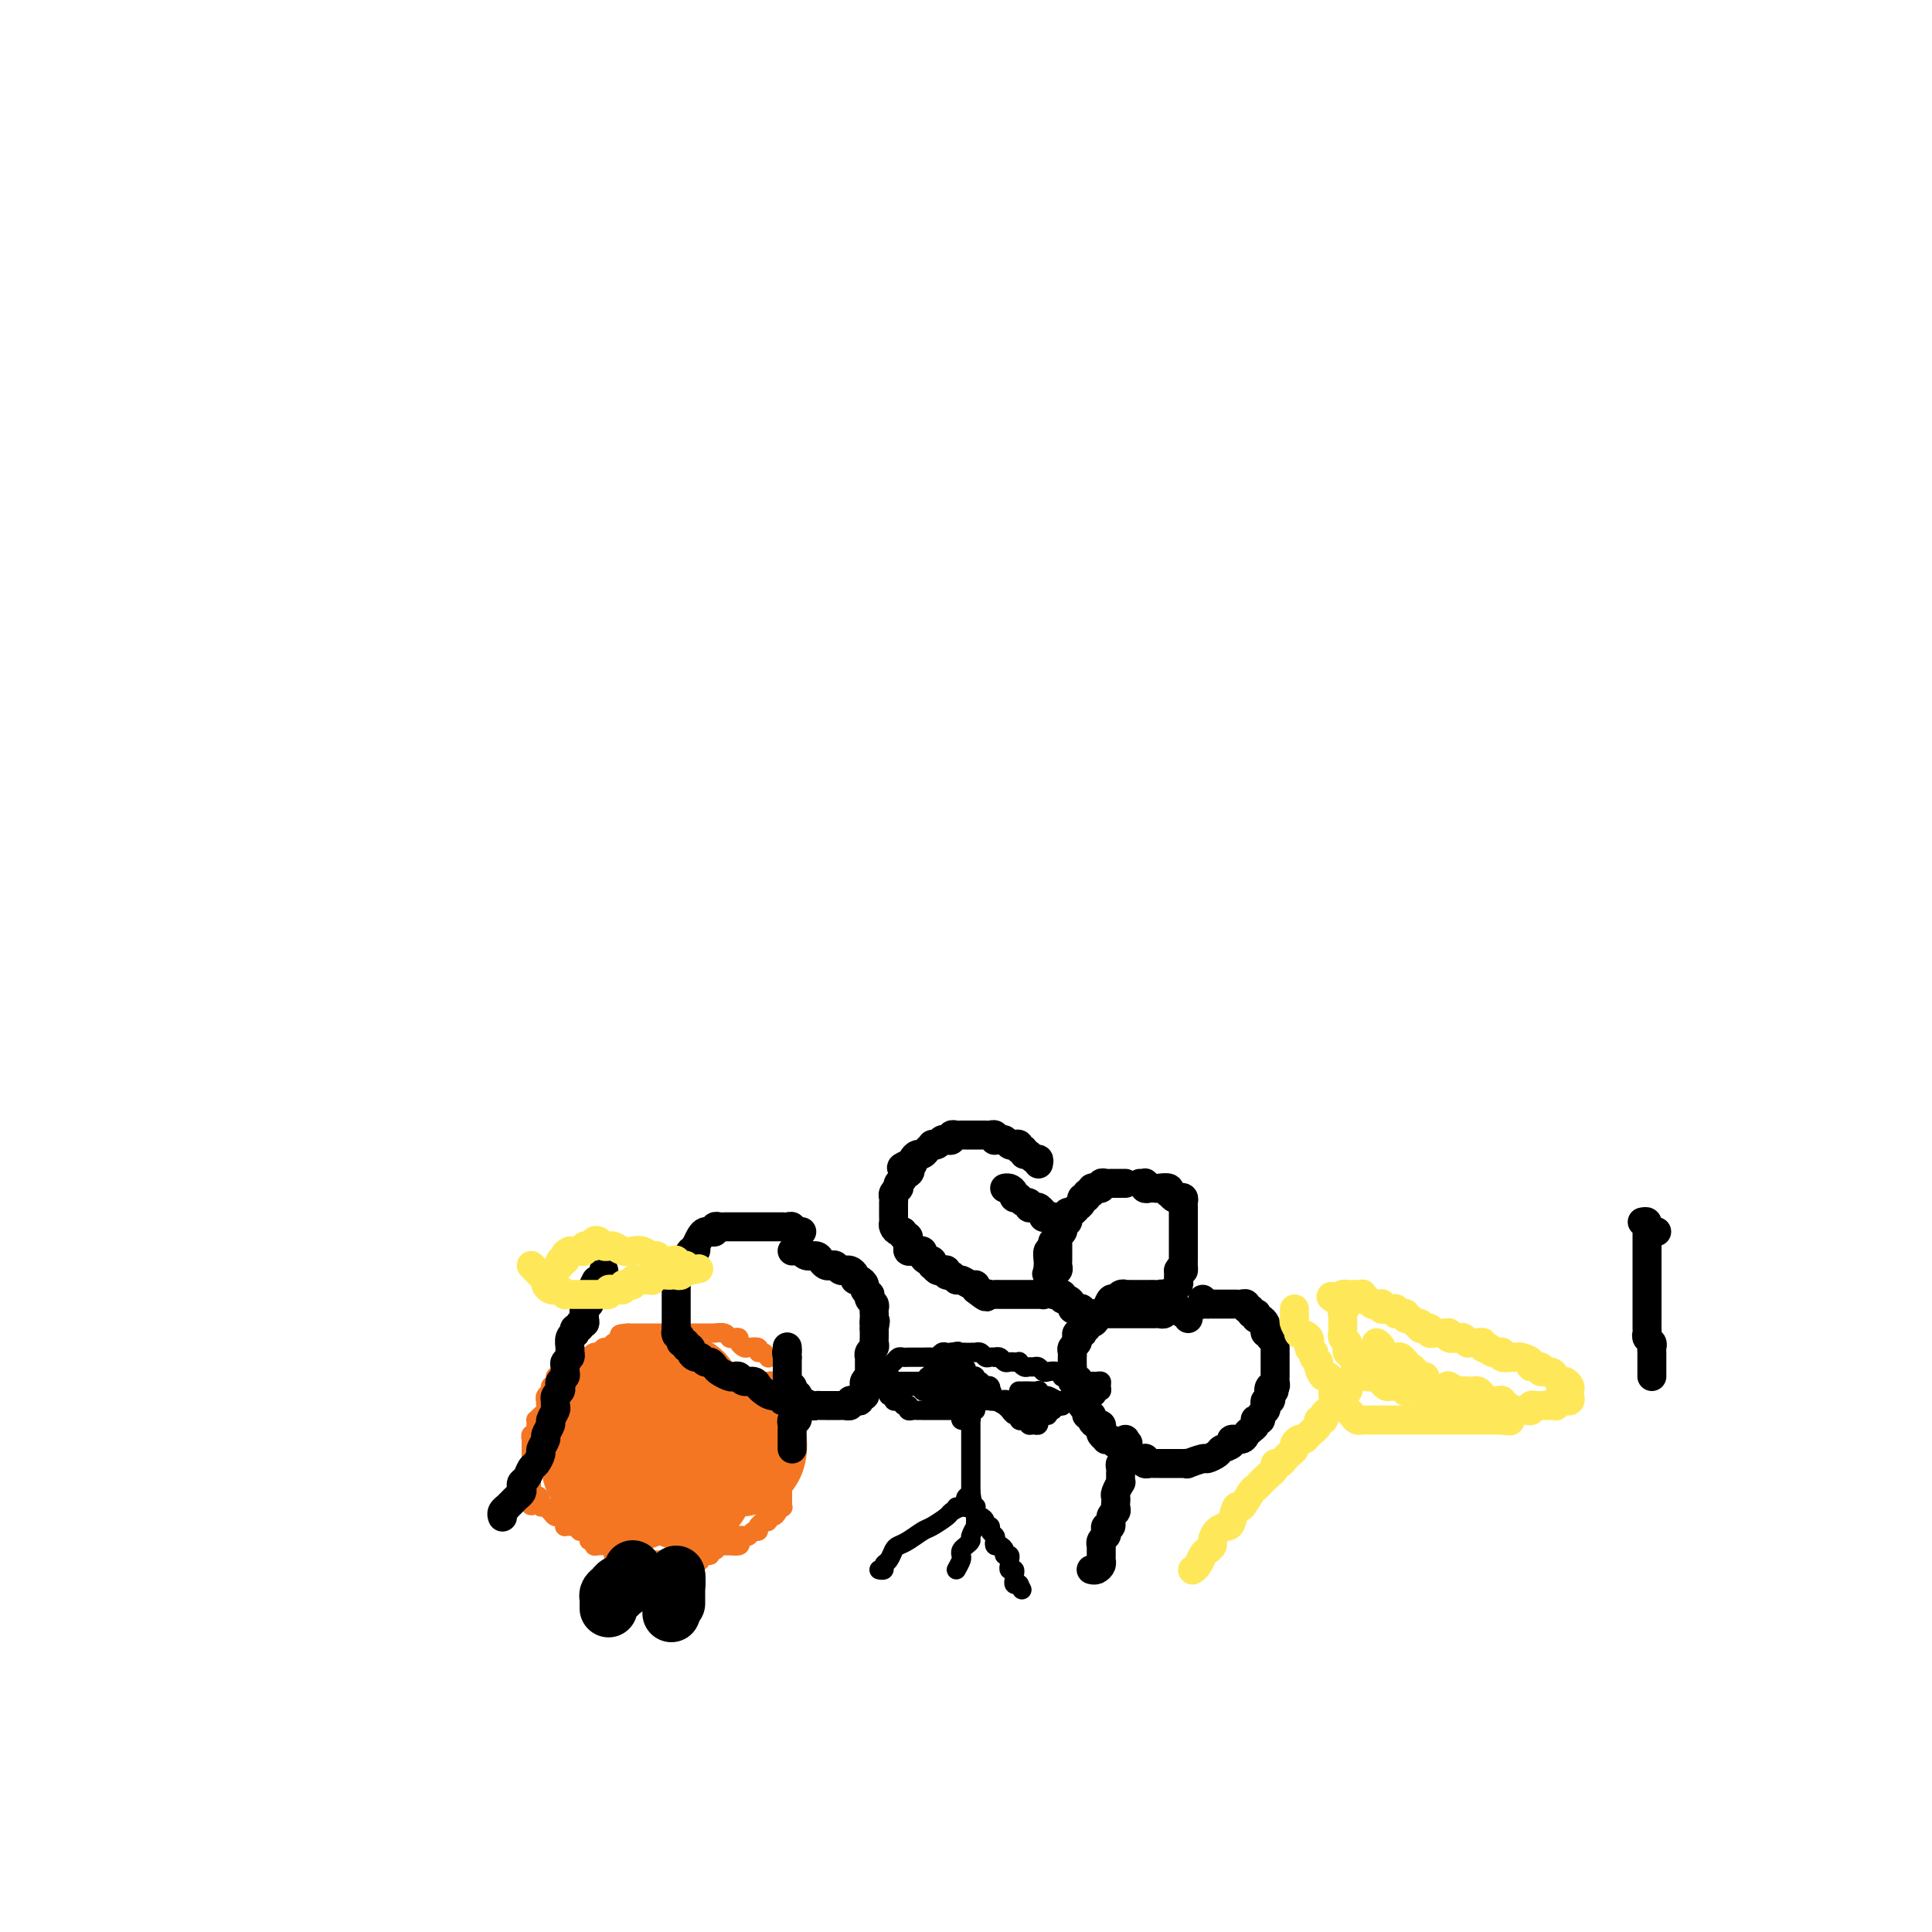 <svg viewBox='0 0 400 400' version='1.1' xmlns='http://www.w3.org/2000/svg' xmlns:xlink='http://www.w3.org/1999/xlink'><g fill='none' stroke='#000000' stroke-width='4' stroke-linecap='round' stroke-linejoin='round'><path d='M202,292c-0.334,-0.000 -0.668,-0.000 -1,0c-0.332,0.000 -0.663,0.000 -1,0c-0.337,-0.000 -0.682,-0.000 -1,0c-0.318,0.000 -0.610,0.000 -1,0c-0.390,-0.000 -0.878,-0.000 -1,0c-0.122,0.000 0.121,0.000 0,0c-0.121,-0.000 -0.606,-0.000 -1,0c-0.394,0.000 -0.697,0.000 -1,0c-0.303,-0.000 -0.606,-0.000 -1,0c-0.394,0.000 -0.879,0.000 -1,0c-0.121,-0.000 0.123,-0.000 0,0c-0.123,0.000 -0.611,0.001 -1,0c-0.389,-0.001 -0.679,-0.004 -1,0c-0.321,0.004 -0.674,0.015 -1,0c-0.326,-0.015 -0.627,-0.056 -1,0c-0.373,0.056 -0.818,0.208 -1,0c-0.182,-0.208 -0.100,-0.777 0,-1c0.100,-0.223 0.219,-0.098 0,0c-0.219,0.098 -0.777,0.171 -1,0c-0.223,-0.171 -0.112,-0.585 0,-1'/><path d='M187,290c-2.564,-0.305 -1.476,-0.066 -1,0c0.476,0.066 0.338,-0.039 0,0c-0.338,0.039 -0.875,0.222 -1,0c-0.125,-0.222 0.164,-0.848 0,-1c-0.164,-0.152 -0.780,0.171 -1,0c-0.220,-0.171 -0.044,-0.834 0,-1c0.044,-0.166 -0.045,0.167 0,0c0.045,-0.167 0.222,-0.833 0,-1c-0.222,-0.167 -0.845,0.167 -1,0c-0.155,-0.167 0.157,-0.833 0,-1c-0.157,-0.167 -0.784,0.166 -1,0c-0.216,-0.166 -0.020,-0.832 0,-1c0.020,-0.168 -0.135,0.163 0,0c0.135,-0.163 0.561,-0.818 1,-1c0.439,-0.182 0.891,0.109 1,0c0.109,-0.109 -0.124,-0.618 0,-1c0.124,-0.382 0.607,-0.638 1,-1c0.393,-0.362 0.697,-0.829 1,-1c0.303,-0.171 0.606,-0.046 1,0c0.394,0.046 0.878,0.012 1,0c0.122,-0.012 -0.118,-0.004 0,0c0.118,0.004 0.595,0.002 1,0c0.405,-0.002 0.739,-0.004 1,0c0.261,0.004 0.451,0.015 1,0c0.549,-0.015 1.457,-0.057 2,0c0.543,0.057 0.720,0.211 1,0c0.280,-0.211 0.663,-0.789 1,-1c0.337,-0.211 0.629,-0.057 1,0c0.371,0.057 0.820,0.016 1,0c0.180,-0.016 0.090,-0.008 0,0'/><path d='M197,280c2.190,-0.464 1.165,-0.124 1,0c-0.165,0.124 0.529,0.034 1,0c0.471,-0.034 0.718,-0.010 1,0c0.282,0.010 0.601,0.006 1,0c0.399,-0.006 0.880,-0.016 1,0c0.120,0.016 -0.122,0.057 0,0c0.122,-0.057 0.606,-0.211 1,0c0.394,0.211 0.697,0.788 1,1c0.303,0.212 0.606,0.061 1,0c0.394,-0.061 0.879,-0.030 1,0c0.121,0.030 -0.123,0.061 0,0c0.123,-0.061 0.611,-0.212 1,0c0.389,0.212 0.678,0.788 1,1c0.322,0.212 0.678,0.061 1,0c0.322,-0.061 0.611,-0.030 1,0c0.389,0.030 0.878,0.061 1,0c0.122,-0.061 -0.122,-0.213 0,0c0.122,0.213 0.610,0.793 1,1c0.390,0.207 0.681,0.042 1,0c0.319,-0.042 0.666,0.040 1,0c0.334,-0.040 0.654,-0.203 1,0c0.346,0.203 0.718,0.772 1,1c0.282,0.228 0.475,0.114 1,0c0.525,-0.114 1.383,-0.227 2,0c0.617,0.227 0.992,0.793 1,1c0.008,0.207 -0.353,0.054 0,0c0.353,-0.054 1.418,-0.011 2,0c0.582,0.011 0.681,-0.011 1,0c0.319,0.011 0.859,0.056 1,0c0.141,-0.056 -0.116,-0.212 0,0c0.116,0.212 0.605,0.791 1,1c0.395,0.209 0.695,0.046 1,0c0.305,-0.046 0.614,0.025 1,0c0.386,-0.025 0.850,-0.146 1,0c0.150,0.146 -0.014,0.560 0,1c0.014,0.440 0.206,0.906 0,1c-0.206,0.094 -0.811,-0.185 -1,0c-0.189,0.185 0.038,0.834 0,1c-0.038,0.166 -0.343,-0.152 -1,0c-0.657,0.152 -1.668,0.773 -2,1c-0.332,0.227 0.016,0.061 0,0c-0.016,-0.061 -0.396,-0.016 -1,0c-0.604,0.016 -1.432,0.004 -2,0c-0.568,-0.004 -0.877,-0.001 -1,0c-0.123,0.001 -0.062,0.001 0,0'/><path d='M220,290c-1.417,0.619 -0.958,0.166 -1,0c-0.042,-0.166 -0.585,-0.044 -1,0c-0.415,0.044 -0.703,0.012 -1,0c-0.297,-0.012 -0.605,-0.003 -1,0c-0.395,0.003 -0.879,0.001 -1,0c-0.121,-0.001 0.121,-0.000 0,0c-0.121,0.000 -0.606,0.000 -1,0c-0.394,-0.000 -0.697,-0.000 -1,0c-0.303,0.000 -0.606,0.000 -1,0c-0.394,-0.000 -0.879,-0.000 -1,0c-0.121,0.000 0.123,0.000 0,0c-0.123,-0.000 -0.611,-0.000 -1,0c-0.389,0.000 -0.678,0.000 -1,0c-0.322,-0.000 -0.678,-0.000 -1,0c-0.322,0.000 -0.611,-0.000 -1,0c-0.389,0.000 -0.877,0.000 -1,0c-0.123,-0.000 0.121,-0.000 0,0c-0.121,0.000 -0.606,0.000 -1,0c-0.394,-0.000 -0.697,-0.000 -1,0c-0.303,0.000 -0.606,0.000 -1,0c-0.394,-0.000 -0.879,-0.000 -1,0c-0.121,0.000 0.123,0.000 0,0c-0.123,-0.000 -0.611,-0.000 -1,0c-0.389,0.000 -0.678,0.001 -1,0c-0.322,-0.001 -0.678,-0.004 -1,0c-0.322,0.004 -0.611,0.015 -1,0c-0.389,-0.015 -0.877,-0.056 -1,0c-0.123,0.056 0.121,0.207 0,0c-0.121,-0.207 -0.606,-0.774 -1,-1c-0.394,-0.226 -0.697,-0.113 -1,0'/><path d='M195,289c-4.034,-0.150 -1.621,-0.025 -1,0c0.621,0.025 -0.552,-0.049 -1,0c-0.448,0.049 -0.172,0.221 0,0c0.172,-0.221 0.241,-0.833 0,-1c-0.241,-0.167 -0.793,0.113 -1,0c-0.207,-0.113 -0.069,-0.618 0,-1c0.069,-0.382 0.070,-0.642 0,-1c-0.070,-0.358 -0.211,-0.813 0,-1c0.211,-0.187 0.774,-0.107 1,0c0.226,0.107 0.116,0.239 0,0c-0.116,-0.239 -0.238,-0.849 0,-1c0.238,-0.151 0.837,0.156 1,0c0.163,-0.156 -0.111,-0.774 0,-1c0.111,-0.226 0.607,-0.061 1,0c0.393,0.061 0.683,0.016 1,0c0.317,-0.016 0.662,-0.004 1,0c0.338,0.004 0.668,0.001 1,0c0.332,-0.001 0.666,-0.001 1,0'/><path d='M199,283c1.321,-0.142 1.123,0.502 1,1c-0.123,0.498 -0.173,0.850 0,1c0.173,0.150 0.567,0.096 1,0c0.433,-0.096 0.903,-0.236 1,0c0.097,0.236 -0.181,0.847 0,1c0.181,0.153 0.820,-0.151 1,0c0.180,0.151 -0.098,0.759 0,1c0.098,0.241 0.573,0.117 1,0c0.427,-0.117 0.805,-0.228 1,0c0.195,0.228 0.208,0.793 0,1c-0.208,0.207 -0.635,0.055 -1,0c-0.365,-0.055 -0.666,-0.015 -1,0c-0.334,0.015 -0.702,0.004 -1,0c-0.298,-0.004 -0.528,-0.001 -1,0c-0.472,0.001 -1.187,0.000 -2,0c-0.813,-0.000 -1.723,-0.000 -2,0c-0.277,0.000 0.080,0.000 0,0c-0.080,-0.000 -0.596,-0.000 -1,0c-0.404,0.000 -0.696,0.000 -1,0c-0.304,-0.000 -0.620,-0.000 -1,0c-0.380,0.000 -0.823,0.000 -1,0c-0.177,-0.000 -0.089,-0.000 0,0'/><path d='M193,288c-1.709,0.138 -0.983,-0.015 -1,0c-0.017,0.015 -0.778,0.200 -1,0c-0.222,-0.200 0.095,-0.786 0,-1c-0.095,-0.214 -0.602,-0.057 -1,0c-0.398,0.057 -0.689,0.015 -1,0c-0.311,-0.015 -0.644,-0.003 -1,0c-0.356,0.003 -0.735,-0.003 -1,0c-0.265,0.003 -0.415,0.015 -1,0c-0.585,-0.015 -1.603,-0.057 -2,0c-0.397,0.057 -0.171,0.211 0,0c0.171,-0.211 0.287,-0.789 0,-1c-0.287,-0.211 -0.979,-0.057 -1,0c-0.021,0.057 0.627,0.015 1,0c0.373,-0.015 0.471,-0.004 1,0c0.529,0.004 1.489,0.001 2,0c0.511,-0.001 0.573,-0.000 1,0c0.427,0.000 1.217,-0.001 2,0c0.783,0.001 1.557,0.004 2,0c0.443,-0.004 0.555,-0.015 1,0c0.445,0.015 1.223,0.056 2,0c0.777,-0.056 1.552,-0.207 2,0c0.448,0.207 0.568,0.774 1,1c0.432,0.226 1.177,0.113 2,0c0.823,-0.113 1.726,-0.226 2,0c0.274,0.226 -0.080,0.792 0,1c0.080,0.208 0.594,0.060 1,0c0.406,-0.060 0.703,-0.030 1,0'/><path d='M204,288c3.047,0.397 0.664,0.889 0,1c-0.664,0.111 0.390,-0.159 1,0c0.610,0.159 0.774,0.747 1,1c0.226,0.253 0.512,0.172 1,0c0.488,-0.172 1.177,-0.435 2,0c0.823,0.435 1.780,1.566 2,2c0.220,0.434 -0.298,0.169 0,0c0.298,-0.169 1.412,-0.242 2,0c0.588,0.242 0.652,0.798 1,1c0.348,0.202 0.981,0.052 1,0c0.019,-0.052 -0.576,-0.004 -1,0c-0.424,0.004 -0.676,-0.036 -1,0c-0.324,0.036 -0.720,0.150 -1,0c-0.280,-0.150 -0.445,-0.562 -1,-1c-0.555,-0.438 -1.502,-0.901 -2,-1c-0.498,-0.099 -0.549,0.167 -1,0c-0.451,-0.167 -1.304,-0.765 -2,-1c-0.696,-0.235 -1.237,-0.105 -2,0c-0.763,0.105 -1.749,0.186 -2,0c-0.251,-0.186 0.231,-0.637 0,-1c-0.231,-0.363 -1.177,-0.637 -2,-1c-0.823,-0.363 -1.524,-0.815 -2,-1c-0.476,-0.185 -0.727,-0.102 -1,0c-0.273,0.102 -0.568,0.223 -1,0c-0.432,-0.223 -1.001,-0.791 -1,-1c0.001,-0.209 0.572,-0.060 1,0c0.428,0.060 0.714,0.030 1,0'/><path d='M197,286c-2.724,-1.066 -1.033,-0.230 0,0c1.033,0.230 1.408,-0.146 2,0c0.592,0.146 1.401,0.813 2,1c0.599,0.187 0.986,-0.107 1,0c0.014,0.107 -0.347,0.616 0,1c0.347,0.384 1.402,0.642 2,1c0.598,0.358 0.738,0.817 1,1c0.262,0.183 0.647,0.092 1,0c0.353,-0.092 0.673,-0.183 1,0c0.327,0.183 0.661,0.641 1,1c0.339,0.359 0.682,0.618 1,1c0.318,0.382 0.611,0.886 1,1c0.389,0.114 0.874,-0.162 1,0c0.126,0.162 -0.107,0.761 0,1c0.107,0.239 0.554,0.118 1,0c0.446,-0.118 0.890,-0.232 1,0c0.110,0.232 -0.115,0.809 0,1c0.115,0.191 0.569,-0.006 1,0c0.431,0.006 0.837,0.213 1,0c0.163,-0.213 0.081,-0.846 0,-1c-0.081,-0.154 -0.161,0.170 0,0c0.161,-0.170 0.564,-0.834 1,-1c0.436,-0.166 0.904,0.165 1,0c0.096,-0.165 -0.181,-0.828 0,-1c0.181,-0.172 0.818,0.146 1,0c0.182,-0.146 -0.092,-0.757 0,-1c0.092,-0.243 0.550,-0.118 1,0c0.450,0.118 0.894,0.228 1,0c0.106,-0.228 -0.125,-0.793 0,-1c0.125,-0.207 0.605,-0.055 1,0c0.395,0.055 0.704,0.015 1,0c0.296,-0.015 0.580,-0.004 1,0c0.420,0.004 0.977,0.001 1,0c0.023,-0.001 -0.489,-0.001 -1,0'/><path d='M223,290c1.210,-0.773 -0.266,-0.206 -1,0c-0.734,0.206 -0.725,0.051 -1,0c-0.275,-0.051 -0.833,0.001 -1,0c-0.167,-0.001 0.056,-0.057 0,0c-0.056,0.057 -0.391,0.225 -1,0c-0.609,-0.225 -1.490,-0.845 -2,-1c-0.510,-0.155 -0.647,0.155 -1,0c-0.353,-0.155 -0.921,-0.773 -1,-1c-0.079,-0.227 0.333,-0.061 0,0c-0.333,0.061 -1.410,0.016 -2,0c-0.590,-0.016 -0.694,-0.004 -1,0c-0.306,0.004 -0.813,0.001 -1,0c-0.187,-0.001 -0.053,-0.000 0,0c0.053,0.000 0.027,0.000 0,0'/><path d='M199,293c-0.083,0.425 -0.166,0.849 0,1c0.166,0.151 0.580,0.028 1,0c0.420,-0.028 0.845,0.038 1,0c0.155,-0.038 0.042,-0.179 0,0c-0.042,0.179 -0.011,0.678 0,1c0.011,0.322 0.003,0.466 0,1c-0.003,0.534 -0.001,1.457 0,2c0.001,0.543 0.000,0.705 0,1c-0.000,0.295 -0.000,0.722 0,1c0.000,0.278 0.000,0.407 0,1c-0.000,0.593 -0.000,1.651 0,2c0.000,0.349 0.000,-0.013 0,0c-0.000,0.013 -0.000,0.399 0,1c0.000,0.601 0.000,1.418 0,2c-0.000,0.582 -0.000,0.929 0,1c0.000,0.071 0.000,-0.135 0,0c-0.000,0.135 -0.000,0.610 0,1c0.000,0.390 0.000,0.695 0,1'/><path d='M201,309c0.370,2.714 0.296,1.498 0,1c-0.296,-0.498 -0.813,-0.278 -1,0c-0.187,0.278 -0.043,0.614 0,1c0.043,0.386 -0.014,0.823 0,1c0.014,0.177 0.099,0.093 0,0c-0.099,-0.093 -0.382,-0.195 -1,0c-0.618,0.195 -1.573,0.686 -2,1c-0.427,0.314 -0.328,0.452 -1,1c-0.672,0.548 -2.117,1.508 -3,2c-0.883,0.492 -1.206,0.517 -2,1c-0.794,0.483 -2.059,1.425 -3,2c-0.941,0.575 -1.558,0.785 -2,1c-0.442,0.215 -0.711,0.436 -1,1c-0.289,0.564 -0.600,1.472 -1,2c-0.400,0.528 -0.891,0.678 -1,1c-0.109,0.322 0.163,0.818 0,1c-0.163,0.182 -0.761,0.052 -1,0c-0.239,-0.052 -0.120,-0.026 0,0'/><path d='M198,312c0.332,-0.000 0.663,-0.001 1,0c0.337,0.001 0.679,0.003 1,0c0.321,-0.003 0.621,-0.011 1,0c0.379,0.011 0.836,0.041 1,0c0.164,-0.041 0.034,-0.152 0,0c-0.034,0.152 0.028,0.566 0,1c-0.028,0.434 -0.147,0.886 0,1c0.147,0.114 0.560,-0.110 1,0c0.440,0.110 0.906,0.554 1,1c0.094,0.446 -0.185,0.893 0,1c0.185,0.107 0.833,-0.125 1,0c0.167,0.125 -0.149,0.607 0,1c0.149,0.393 0.762,0.696 1,1c0.238,0.304 0.101,0.607 0,1c-0.101,0.393 -0.167,0.875 0,1c0.167,0.125 0.566,-0.107 1,0c0.434,0.107 0.901,0.553 1,1c0.099,0.447 -0.171,0.894 0,1c0.171,0.106 0.782,-0.130 1,0c0.218,0.130 0.044,0.626 0,1c-0.044,0.374 0.041,0.625 0,1c-0.041,0.375 -0.208,0.875 0,1c0.208,0.125 0.792,-0.124 1,0c0.208,0.124 0.042,0.622 0,1c-0.042,0.378 0.040,0.637 0,1c-0.040,0.363 -0.203,0.828 0,1c0.203,0.172 0.772,0.049 1,0c0.228,-0.049 0.114,-0.025 0,0'/><path d='M211,328c1.000,2.000 0.500,1.000 0,0'/><path d='M198,325c0.417,-0.756 0.834,-1.512 1,-2c0.166,-0.488 0.082,-0.707 0,-1c-0.082,-0.293 -0.162,-0.661 0,-1c0.162,-0.339 0.565,-0.651 1,-1c0.435,-0.349 0.901,-0.737 1,-1c0.099,-0.263 -0.170,-0.403 0,-1c0.170,-0.597 0.778,-1.652 1,-2c0.222,-0.348 0.060,0.012 0,0c-0.060,-0.012 -0.016,-0.395 0,-1c0.016,-0.605 0.004,-1.432 0,-2c-0.004,-0.568 -0.001,-0.877 0,-1c0.001,-0.123 0.001,-0.062 0,0'/></g>
<g fill='none' stroke='#F47623' stroke-width='4' stroke-linecap='round' stroke-linejoin='round'><path d='M159,281c0.079,0.121 0.158,0.243 0,0c-0.158,-0.243 -0.553,-0.849 -1,-1c-0.447,-0.151 -0.947,0.153 -1,0c-0.053,-0.153 0.340,-0.763 0,-1c-0.340,-0.237 -1.415,-0.102 -2,0c-0.585,0.102 -0.682,0.172 -1,0c-0.318,-0.172 -0.857,-0.586 -1,-1c-0.143,-0.414 0.112,-0.829 0,-1c-0.112,-0.171 -0.590,-0.098 -1,0c-0.410,0.098 -0.753,0.223 -1,0c-0.247,-0.223 -0.398,-0.792 -1,-1c-0.602,-0.208 -1.654,-0.056 -2,0c-0.346,0.056 0.014,0.015 0,0c-0.014,-0.015 -0.403,-0.004 -1,0c-0.597,0.004 -1.402,0.001 -2,0c-0.598,-0.001 -0.987,-0.000 -1,0c-0.013,0.000 0.351,0.000 0,0c-0.351,-0.000 -1.418,-0.000 -2,0c-0.582,0.000 -0.681,0.000 -1,0c-0.319,-0.000 -0.859,-0.000 -1,0c-0.141,0.000 0.117,0.000 0,0c-0.117,-0.000 -0.609,-0.000 -1,0c-0.391,0.000 -0.682,0.000 -1,0c-0.318,-0.000 -0.663,-0.000 -1,0c-0.337,0.000 -0.667,0.000 -1,0c-0.333,-0.000 -0.667,-0.000 -1,0c-0.333,0.000 -0.663,0.000 -1,0c-0.337,-0.000 -0.682,-0.000 -1,0c-0.318,0.000 -0.611,0.000 -1,0c-0.389,-0.000 -0.874,-0.000 -1,0c-0.126,0.000 0.107,0.000 0,0c-0.107,-0.000 -0.553,-0.000 -1,0'/><path d='M130,276c-2.963,0.161 -1.371,0.564 -1,1c0.371,0.436 -0.478,0.906 -1,1c-0.522,0.094 -0.717,-0.186 -1,0c-0.283,0.186 -0.654,0.838 -1,1c-0.346,0.162 -0.666,-0.167 -1,0c-0.334,0.167 -0.682,0.828 -1,1c-0.318,0.172 -0.606,-0.146 -1,0c-0.394,0.146 -0.893,0.756 -1,1c-0.107,0.244 0.179,0.122 0,0c-0.179,-0.122 -0.821,-0.244 -1,0c-0.179,0.244 0.106,0.853 0,1c-0.106,0.147 -0.603,-0.167 -1,0c-0.397,0.167 -0.695,0.815 -1,1c-0.305,0.185 -0.617,-0.094 -1,0c-0.383,0.094 -0.837,0.561 -1,1c-0.163,0.439 -0.034,0.849 0,1c0.034,0.151 -0.028,0.043 0,0c0.028,-0.043 0.147,-0.023 0,0c-0.147,0.023 -0.560,0.048 -1,0c-0.440,-0.048 -0.906,-0.168 -1,0c-0.094,0.168 0.185,0.623 0,1c-0.185,0.377 -0.834,0.675 -1,1c-0.166,0.325 0.152,0.679 0,1c-0.152,0.321 -0.772,0.611 -1,1c-0.228,0.389 -0.064,0.877 0,1c0.064,0.123 0.027,-0.121 0,0c-0.027,0.121 -0.046,0.606 0,1c0.046,0.394 0.156,0.697 0,1c-0.156,0.303 -0.578,0.606 -1,1c-0.422,0.394 -0.844,0.880 -1,1c-0.156,0.120 -0.046,-0.127 0,0c0.046,0.127 0.026,0.626 0,1c-0.026,0.374 -0.060,0.621 0,1c0.060,0.379 0.212,0.889 0,1c-0.212,0.111 -0.789,-0.179 -1,0c-0.211,0.179 -0.057,0.825 0,1c0.057,0.175 0.015,-0.121 0,0c-0.015,0.121 -0.004,0.657 0,1c0.004,0.343 0.001,0.491 0,1c-0.001,0.509 -0.000,1.379 0,2c0.000,0.621 0.000,0.993 0,1c-0.000,0.007 -0.000,-0.353 0,0c0.000,0.353 0.000,1.418 0,2c-0.000,0.582 -0.000,0.681 0,1c0.000,0.319 0.000,0.859 0,1c-0.000,0.141 -0.000,-0.117 0,0c0.000,0.117 0.000,0.608 0,1c-0.000,0.392 -0.000,0.683 0,1c0.000,0.317 0.000,0.658 0,1'/><path d='M110,310c-0.457,3.514 0.399,0.798 1,0c0.601,-0.798 0.945,0.321 1,1c0.055,0.679 -0.178,0.917 0,1c0.178,0.083 0.769,0.012 1,0c0.231,-0.012 0.103,0.034 0,0c-0.103,-0.034 -0.182,-0.150 0,0c0.182,0.150 0.623,0.566 1,1c0.377,0.434 0.689,0.887 1,1c0.311,0.113 0.622,-0.113 1,0c0.378,0.113 0.822,0.567 1,1c0.178,0.433 0.090,0.847 0,1c-0.090,0.153 -0.183,0.045 0,0c0.183,-0.045 0.640,-0.027 1,0c0.360,0.027 0.622,0.062 1,0c0.378,-0.062 0.871,-0.223 1,0c0.129,0.223 -0.105,0.829 0,1c0.105,0.171 0.550,-0.094 1,0c0.450,0.094 0.907,0.547 1,1c0.093,0.453 -0.177,0.906 0,1c0.177,0.094 0.803,-0.172 1,0c0.197,0.172 -0.034,0.781 0,1c0.034,0.219 0.334,0.048 1,0c0.666,-0.048 1.698,0.025 2,0c0.302,-0.025 -0.126,-0.150 0,0c0.126,0.150 0.807,0.575 1,1c0.193,0.425 -0.102,0.850 0,1c0.102,0.150 0.601,0.026 1,0c0.399,-0.026 0.698,0.046 1,0c0.302,-0.046 0.606,-0.208 1,0c0.394,0.208 0.879,0.788 1,1c0.121,0.212 -0.121,0.057 0,0c0.121,-0.057 0.606,-0.015 1,0c0.394,0.015 0.697,0.004 1,0c0.303,-0.004 0.606,-0.001 1,0c0.394,0.001 0.879,0.000 1,0c0.121,-0.000 -0.123,-0.000 0,0c0.123,0.000 0.611,0.000 1,0c0.389,-0.000 0.678,-0.000 1,0c0.322,0.000 0.677,0.000 1,0c0.323,-0.000 0.614,-0.000 1,0c0.386,0.000 0.866,0.000 1,0c0.134,-0.000 -0.079,-0.000 0,0c0.079,0.000 0.451,0.000 1,0c0.549,-0.000 1.274,-0.000 2,0'/><path d='M143,323c3.173,0.447 1.606,0.063 1,0c-0.606,-0.063 -0.250,0.194 0,0c0.250,-0.194 0.396,-0.840 1,-1c0.604,-0.160 1.667,0.167 2,0c0.333,-0.167 -0.064,-0.829 0,-1c0.064,-0.171 0.590,0.150 1,0c0.410,-0.150 0.706,-0.772 1,-1c0.294,-0.228 0.587,-0.064 1,0c0.413,0.064 0.947,0.028 1,0c0.053,-0.028 -0.375,-0.046 0,0c0.375,0.046 1.554,0.157 2,0c0.446,-0.157 0.161,-0.582 0,-1c-0.161,-0.418 -0.197,-0.829 0,-1c0.197,-0.171 0.627,-0.102 1,0c0.373,0.102 0.689,0.237 1,0c0.311,-0.237 0.619,-0.847 1,-1c0.381,-0.153 0.837,0.151 1,0c0.163,-0.151 0.034,-0.757 0,-1c-0.034,-0.243 0.029,-0.122 0,0c-0.029,0.122 -0.149,0.244 0,0c0.149,-0.244 0.566,-0.853 1,-1c0.434,-0.147 0.886,0.167 1,0c0.114,-0.167 -0.109,-0.815 0,-1c0.109,-0.185 0.551,0.095 1,0c0.449,-0.095 0.905,-0.564 1,-1c0.095,-0.436 -0.171,-0.838 0,-1c0.171,-0.162 0.778,-0.085 1,0c0.222,0.085 0.060,0.178 0,0c-0.060,-0.178 -0.016,-0.626 0,-1c0.016,-0.374 0.004,-0.674 0,-1c-0.004,-0.326 -0.001,-0.679 0,-1c0.001,-0.321 0.000,-0.611 0,-1c-0.000,-0.389 -0.000,-0.877 0,-1c0.000,-0.123 0.000,0.121 0,0c-0.000,-0.121 0.000,-0.606 0,-1c-0.000,-0.394 -0.000,-0.697 0,-1c0.000,-0.303 0.000,-0.606 0,-1c-0.000,-0.394 -0.001,-0.880 0,-1c0.001,-0.120 0.003,0.125 0,0c-0.003,-0.125 -0.011,-0.621 0,-1c0.011,-0.379 0.041,-0.640 0,-1c-0.041,-0.360 -0.155,-0.817 0,-1c0.155,-0.183 0.577,-0.091 1,0'/><path d='M163,300c0.309,-2.019 0.083,-1.066 0,-1c-0.083,0.066 -0.022,-0.756 0,-1c0.022,-0.244 0.006,0.088 0,0c-0.006,-0.088 -0.002,-0.597 0,-1c0.002,-0.403 0.000,-0.699 0,-1c-0.000,-0.301 -0.000,-0.605 0,-1c0.000,-0.395 -0.000,-0.879 0,-1c0.000,-0.121 0.001,0.121 0,0c-0.001,-0.121 -0.004,-0.606 0,-1c0.004,-0.394 0.015,-0.698 0,-1c-0.015,-0.302 -0.057,-0.602 0,-1c0.057,-0.398 0.211,-0.894 0,-1c-0.211,-0.106 -0.789,0.178 -1,0c-0.211,-0.178 -0.057,-0.817 0,-1c0.057,-0.183 0.016,0.091 0,0c-0.016,-0.091 -0.008,-0.545 0,-1'/><path d='M162,288c-0.317,-2.099 -0.611,-1.347 -1,-1c-0.389,0.347 -0.875,0.289 -1,0c-0.125,-0.289 0.111,-0.809 0,-1c-0.111,-0.191 -0.568,-0.051 -1,0c-0.432,0.051 -0.838,0.015 -1,0c-0.162,-0.015 -0.081,-0.007 0,0'/></g>
<g fill='none' stroke='#F47623' stroke-width='28' stroke-linecap='round' stroke-linejoin='round'><path d='M142,307c0.000,0.000 0.100,0.100 0.1,0.1'/><path d='M131,303c0.000,0.000 0.100,0.100 0.1,0.1'/><path d='M131,307c0.000,0.111 0.000,0.222 0,0c0.000,-0.222 0.000,-0.778 0,-1c0.000,-0.222 0.000,-0.111 0,0'/><path d='M127,303c-0.422,0.000 -0.844,0.000 -1,0c-0.156,0.000 -0.044,0.000 0,0c0.044,0.000 0.022,0.000 0,0'/><path d='M126,298c0.000,0.000 0.000,0.000 0,0c0.000,0.000 0.000,0.000 0,0'/><path d='M130,293c0.446,-0.002 0.893,-0.004 1,0c0.107,0.004 -0.125,0.015 0,0c0.125,-0.015 0.608,-0.056 1,0c0.392,0.056 0.694,0.207 1,0c0.306,-0.207 0.618,-0.774 1,-1c0.382,-0.226 0.834,-0.112 1,0c0.166,0.112 0.045,0.223 0,0c-0.045,-0.223 -0.013,-0.778 0,-1c0.013,-0.222 0.006,-0.111 0,0'/><path d='M139,290c0.423,0.024 0.845,0.048 1,0c0.155,-0.048 0.041,-0.166 0,0c-0.041,0.166 -0.011,0.618 0,1c0.011,0.382 0.003,0.695 0,1c-0.003,0.305 -0.001,0.604 0,1c0.001,0.396 0.000,0.890 0,1c-0.000,0.110 -0.000,-0.163 0,0c0.000,0.163 0.000,0.761 0,1c-0.000,0.239 -0.000,0.120 0,0'/><path d='M145,296c0.311,0.000 0.622,0.000 1,0c0.378,0.000 0.822,0.000 1,0c0.178,0.000 0.089,0.000 0,0'/><path d='M150,297c-0.081,0.414 -0.161,0.828 0,1c0.161,0.172 0.565,0.102 1,0c0.435,-0.102 0.901,-0.237 1,0c0.099,0.237 -0.169,0.847 0,1c0.169,0.153 0.776,-0.151 1,0c0.224,0.151 0.064,0.757 0,1c-0.064,0.243 -0.032,0.121 0,0'/></g>
<g fill='none' stroke='#000000' stroke-width='12' stroke-linecap='round' stroke-linejoin='round'><path d='M139,334c-0.000,-0.334 -0.000,-0.668 0,-1c0.000,-0.332 0.000,-0.662 0,-1c-0.000,-0.338 -0.001,-0.683 0,-1c0.001,-0.317 0.004,-0.606 0,-1c-0.004,-0.394 -0.015,-0.894 0,-1c0.015,-0.106 0.057,0.183 0,0c-0.057,-0.183 -0.211,-0.838 0,-1c0.211,-0.162 0.789,0.169 1,0c0.211,-0.169 0.057,-0.839 0,-1c-0.057,-0.161 -0.015,0.187 0,0c0.015,-0.187 0.004,-0.911 0,-1c-0.004,-0.089 -0.002,0.455 0,1'/><path d='M140,327c0.155,-0.920 0.041,0.279 0,1c-0.041,0.721 -0.011,0.963 0,1c0.011,0.037 0.003,-0.130 0,0c-0.003,0.130 -0.001,0.557 0,1c0.001,0.443 0.000,0.902 0,1c-0.000,0.098 -0.000,-0.166 0,0c0.000,0.166 0.000,0.762 0,1c-0.000,0.238 -0.000,0.119 0,0'/><path d='M126,333c-0.006,-0.334 -0.013,-0.668 0,-1c0.013,-0.332 0.045,-0.663 0,-1c-0.045,-0.337 -0.167,-0.682 0,-1c0.167,-0.318 0.623,-0.610 1,-1c0.377,-0.390 0.675,-0.879 1,-1c0.325,-0.121 0.675,0.125 1,0c0.325,-0.125 0.623,-0.622 1,-1c0.377,-0.378 0.833,-0.638 1,-1c0.167,-0.362 0.045,-0.825 0,-1c-0.045,-0.175 -0.012,-0.062 0,0c0.012,0.062 0.004,0.072 0,0c-0.004,-0.072 -0.004,-0.227 0,0c0.004,0.227 0.011,0.835 0,1c-0.011,0.165 -0.040,-0.113 0,0c0.040,0.113 0.151,0.618 0,1c-0.151,0.382 -0.562,0.642 -1,1c-0.438,0.358 -0.902,0.814 -1,1c-0.098,0.186 0.170,0.101 0,0c-0.170,-0.101 -0.776,-0.220 -1,0c-0.224,0.220 -0.064,0.777 0,1c0.064,0.223 0.032,0.111 0,0'/></g>
<g fill='none' stroke='#000000' stroke-width='6' stroke-linecap='round' stroke-linejoin='round'><path d='M164,300c-0.000,-0.303 -0.000,-0.606 0,-1c0.000,-0.394 0.000,-0.879 0,-1c-0.000,-0.121 -0.001,0.121 0,0c0.001,-0.121 0.004,-0.606 0,-1c-0.004,-0.394 -0.015,-0.697 0,-1c0.015,-0.303 0.057,-0.606 0,-1c-0.057,-0.394 -0.211,-0.879 0,-1c0.211,-0.121 0.789,0.122 1,0c0.211,-0.122 0.057,-0.607 0,-1c-0.057,-0.393 -0.015,-0.693 0,-1c0.015,-0.307 0.004,-0.621 0,-1c-0.004,-0.379 -0.001,-0.823 0,-1c0.001,-0.177 0.001,-0.089 0,0'/><path d='M165,290c0.214,-1.785 0.250,-1.248 0,-1c-0.250,0.248 -0.785,0.207 -1,0c-0.215,-0.207 -0.110,-0.581 0,-1c0.110,-0.419 0.226,-0.882 0,-1c-0.226,-0.118 -0.793,0.109 -1,0c-0.207,-0.109 -0.056,-0.554 0,-1c0.056,-0.446 0.015,-0.893 0,-1c-0.015,-0.107 -0.004,0.125 0,0c0.004,-0.125 0.001,-0.608 0,-1c-0.001,-0.392 -0.000,-0.693 0,-1c0.000,-0.307 0.000,-0.621 0,-1c-0.000,-0.379 -0.000,-0.823 0,-1c0.000,-0.177 0.000,-0.089 0,0'/><path d='M163,281c-0.310,-1.560 -0.083,-0.958 0,-1c0.083,-0.042 0.024,-0.726 0,-1c-0.024,-0.274 -0.012,-0.137 0,0'/><path d='M166,255c-0.304,-0.030 -0.607,-0.061 -1,0c-0.393,0.061 -0.875,0.212 -1,0c-0.125,-0.212 0.107,-0.789 0,-1c-0.107,-0.211 -0.553,-0.057 -1,0c-0.447,0.057 -0.893,0.015 -1,0c-0.107,-0.015 0.126,-0.004 0,0c-0.126,0.004 -0.612,0.001 -1,0c-0.388,-0.001 -0.677,-0.000 -1,0c-0.323,0.000 -0.678,0.000 -1,0c-0.322,-0.000 -0.610,-0.000 -1,0c-0.390,0.000 -0.883,0.000 -1,0c-0.117,-0.000 0.141,-0.000 0,0c-0.141,0.000 -0.682,-0.000 -1,0c-0.318,0.000 -0.414,0.000 -1,0c-0.586,-0.000 -1.663,-0.000 -2,0c-0.337,0.000 0.065,0.000 0,0c-0.065,-0.000 -0.596,-0.001 -1,0c-0.404,0.001 -0.682,0.004 -1,0c-0.318,-0.004 -0.677,-0.015 -1,0c-0.323,0.015 -0.611,0.056 -1,0c-0.389,-0.056 -0.877,-0.210 -1,0c-0.123,0.210 0.121,0.782 0,1c-0.121,0.218 -0.607,0.082 -1,0c-0.393,-0.082 -0.693,-0.109 -1,0c-0.307,0.109 -0.621,0.353 -1,1c-0.379,0.647 -0.823,1.697 -1,2c-0.177,0.303 -0.089,-0.140 0,0c0.089,0.140 0.178,0.865 0,1c-0.178,0.135 -0.622,-0.318 -1,0c-0.378,0.318 -0.690,1.409 -1,2c-0.310,0.591 -0.619,0.683 -1,1c-0.381,0.317 -0.834,0.858 -1,1c-0.166,0.142 -0.044,-0.117 0,0c0.044,0.117 0.012,0.610 0,1c-0.012,0.390 -0.003,0.678 0,1c0.003,0.322 0.001,0.678 0,1c-0.001,0.322 -0.000,0.611 0,1c0.000,0.389 0.000,0.877 0,1c-0.000,0.123 -0.000,-0.121 0,0c0.000,0.121 0.000,0.606 0,1c-0.000,0.394 -0.000,0.697 0,1c0.000,0.303 0.000,0.606 0,1c-0.000,0.394 -0.000,0.879 0,1c0.000,0.121 0.000,-0.122 0,0c-0.000,0.122 -0.000,0.610 0,1c0.000,0.390 0.000,0.683 0,1c-0.000,0.317 -0.000,0.659 0,1'/><path d='M140,275c-0.005,2.080 -0.016,1.279 0,1c0.016,-0.279 0.061,-0.037 0,0c-0.061,0.037 -0.228,-0.130 0,0c0.228,0.130 0.850,0.556 1,1c0.150,0.444 -0.171,0.906 0,1c0.171,0.094 0.833,-0.181 1,0c0.167,0.181 -0.163,0.818 0,1c0.163,0.182 0.817,-0.091 1,0c0.183,0.091 -0.106,0.545 0,1c0.106,0.455 0.606,0.909 1,1c0.394,0.091 0.682,-0.183 1,0c0.318,0.183 0.666,0.823 1,1c0.334,0.177 0.653,-0.110 1,0c0.347,0.110 0.723,0.617 1,1c0.277,0.383 0.454,0.643 1,1c0.546,0.357 1.459,0.813 2,1c0.541,0.187 0.708,0.106 1,0c0.292,-0.106 0.707,-0.236 1,0c0.293,0.236 0.462,0.838 1,1c0.538,0.162 1.444,-0.115 2,0c0.556,0.115 0.760,0.623 1,1c0.240,0.377 0.514,0.623 1,1c0.486,0.377 1.182,0.886 2,1c0.818,0.114 1.758,-0.167 2,0c0.242,0.167 -0.216,0.780 0,1c0.216,0.220 1.104,0.045 2,0c0.896,-0.045 1.798,0.041 2,0c0.202,-0.041 -0.297,-0.207 0,0c0.297,0.207 1.389,0.788 2,1c0.611,0.212 0.741,0.057 1,0c0.259,-0.057 0.646,-0.015 1,0c0.354,0.015 0.673,0.004 1,0c0.327,-0.004 0.661,-0.001 1,0c0.339,0.001 0.683,0.001 1,0c0.317,-0.001 0.606,-0.004 1,0c0.394,0.004 0.893,0.015 1,0c0.107,-0.015 -0.177,-0.055 0,0c0.177,0.055 0.817,0.207 1,0c0.183,-0.207 -0.091,-0.773 0,-1c0.091,-0.227 0.546,-0.116 1,0c0.454,0.116 0.907,0.238 1,0c0.093,-0.238 -0.172,-0.837 0,-1c0.172,-0.163 0.782,0.110 1,0c0.218,-0.110 0.044,-0.603 0,-1c-0.044,-0.397 0.041,-0.698 0,-1c-0.041,-0.302 -0.207,-0.606 0,-1c0.207,-0.394 0.788,-0.879 1,-1c0.212,-0.121 0.057,0.121 0,0c-0.057,-0.121 -0.015,-0.606 0,-1c0.015,-0.394 0.003,-0.697 0,-1c-0.003,-0.303 0.003,-0.606 0,-1c-0.003,-0.394 -0.015,-0.879 0,-1c0.015,-0.121 0.057,0.123 0,0c-0.057,-0.123 -0.211,-0.611 0,-1c0.211,-0.389 0.789,-0.678 1,-1c0.211,-0.322 0.057,-0.677 0,-1c-0.057,-0.323 -0.015,-0.612 0,-1c0.015,-0.388 0.004,-0.874 0,-1c-0.004,-0.126 -0.001,0.107 0,0c0.001,-0.107 0.001,-0.553 0,-1'/><path d='M181,275c0.464,-2.503 0.124,-1.262 0,-1c-0.124,0.262 -0.032,-0.455 0,-1c0.032,-0.545 0.005,-0.919 0,-1c-0.005,-0.081 0.012,0.132 0,0c-0.012,-0.132 -0.055,-0.609 0,-1c0.055,-0.391 0.207,-0.696 0,-1c-0.207,-0.304 -0.773,-0.606 -1,-1c-0.227,-0.394 -0.116,-0.880 0,-1c0.116,-0.120 0.237,0.126 0,0c-0.237,-0.126 -0.833,-0.625 -1,-1c-0.167,-0.375 0.096,-0.626 0,-1c-0.096,-0.374 -0.551,-0.871 -1,-1c-0.449,-0.129 -0.891,0.109 -1,0c-0.109,-0.109 0.115,-0.565 0,-1c-0.115,-0.435 -0.570,-0.848 -1,-1c-0.430,-0.152 -0.836,-0.045 -1,0c-0.164,0.045 -0.085,0.026 0,0c0.085,-0.026 0.178,-0.059 0,0c-0.178,0.059 -0.625,0.209 -1,0c-0.375,-0.209 -0.677,-0.778 -1,-1c-0.323,-0.222 -0.667,-0.097 -1,0c-0.333,0.097 -0.653,0.166 -1,0c-0.347,-0.166 -0.719,-0.566 -1,-1c-0.281,-0.434 -0.470,-0.901 -1,-1c-0.530,-0.099 -1.400,0.170 -2,0c-0.600,-0.170 -0.932,-0.777 -1,-1c-0.068,-0.223 0.126,-0.060 0,0c-0.126,0.060 -0.572,0.016 -1,0c-0.428,-0.016 -0.836,-0.005 -1,0c-0.164,0.005 -0.082,0.002 0,0'/><path d='M226,325c-0.083,-0.023 -0.166,-0.046 0,0c0.166,0.046 0.580,0.162 1,0c0.420,-0.162 0.845,-0.603 1,-1c0.155,-0.397 0.041,-0.750 0,-1c-0.041,-0.250 -0.007,-0.396 0,-1c0.007,-0.604 -0.012,-1.667 0,-2c0.012,-0.333 0.055,0.064 0,0c-0.055,-0.064 -0.207,-0.590 0,-1c0.207,-0.410 0.772,-0.705 1,-1c0.228,-0.295 0.117,-0.590 0,-1c-0.117,-0.410 -0.242,-0.936 0,-1c0.242,-0.064 0.849,0.334 1,0c0.151,-0.334 -0.155,-1.399 0,-2c0.155,-0.601 0.773,-0.737 1,-1c0.227,-0.263 0.065,-0.653 0,-1c-0.065,-0.347 -0.031,-0.653 0,-1c0.031,-0.347 0.061,-0.737 0,-1c-0.061,-0.263 -0.213,-0.399 0,-1c0.213,-0.601 0.789,-1.666 1,-2c0.211,-0.334 0.055,0.065 0,0c-0.055,-0.065 -0.011,-0.592 0,-1c0.011,-0.408 -0.011,-0.697 0,-1c0.011,-0.303 0.056,-0.620 0,-1c-0.056,-0.380 -0.211,-0.823 0,-1c0.211,-0.177 0.789,-0.089 1,0c0.211,0.089 0.057,0.178 0,0c-0.057,-0.178 -0.016,-0.622 0,-1c0.016,-0.378 0.008,-0.689 0,-1'/><path d='M233,301c1.083,-3.895 0.290,-1.632 0,-1c-0.290,0.632 -0.078,-0.368 0,-1c0.078,-0.632 0.022,-0.895 0,-1c-0.022,-0.105 -0.011,-0.053 0,0'/><path d='M246,273c0.089,-0.444 0.178,-0.888 0,-1c-0.178,-0.112 -0.622,0.110 -1,0c-0.378,-0.110 -0.689,-0.550 -1,-1c-0.311,-0.450 -0.622,-0.909 -1,-1c-0.378,-0.091 -0.822,0.186 -1,0c-0.178,-0.186 -0.089,-0.834 0,-1c0.089,-0.166 0.177,0.152 0,0c-0.177,-0.152 -0.621,-0.773 -1,-1c-0.379,-0.227 -0.694,-0.061 -1,0c-0.306,0.061 -0.603,0.016 -1,0c-0.397,-0.016 -0.894,-0.004 -1,0c-0.106,0.004 0.179,0.001 0,0c-0.179,-0.001 -0.821,-0.000 -1,0c-0.179,0.000 0.106,-0.000 0,0c-0.106,0.000 -0.602,0.000 -1,0c-0.398,-0.000 -0.698,-0.001 -1,0c-0.302,0.001 -0.606,0.005 -1,0c-0.394,-0.005 -0.879,-0.017 -1,0c-0.121,0.017 0.122,0.064 0,0c-0.122,-0.064 -0.610,-0.237 -1,0c-0.390,0.237 -0.683,0.886 -1,1c-0.317,0.114 -0.659,-0.307 -1,0c-0.341,0.307 -0.683,1.340 -1,2c-0.317,0.660 -0.611,0.946 -1,1c-0.389,0.054 -0.874,-0.125 -1,0c-0.126,0.125 0.106,0.554 0,1c-0.106,0.446 -0.551,0.908 -1,1c-0.449,0.092 -0.904,-0.185 -1,0c-0.096,0.185 0.167,0.833 0,1c-0.167,0.167 -0.763,-0.149 -1,0c-0.237,0.149 -0.115,0.761 0,1c0.115,0.239 0.223,0.106 0,0c-0.223,-0.106 -0.778,-0.183 -1,0c-0.222,0.183 -0.112,0.626 0,1c0.112,0.374 0.226,0.677 0,1c-0.226,0.323 -0.793,0.664 -1,1c-0.207,0.336 -0.056,0.667 0,1c0.056,0.333 0.015,0.666 0,1c-0.015,0.334 -0.004,0.667 0,1c0.004,0.333 0.002,0.667 0,1'/><path d='M222,283c-1.236,2.328 -0.328,1.149 0,1c0.328,-0.149 0.074,0.734 0,1c-0.074,0.266 0.032,-0.084 0,0c-0.032,0.084 -0.201,0.601 0,1c0.201,0.399 0.772,0.681 1,1c0.228,0.319 0.113,0.677 0,1c-0.113,0.323 -0.222,0.611 0,1c0.222,0.389 0.776,0.879 1,1c0.224,0.121 0.116,-0.126 0,0c-0.116,0.126 -0.242,0.625 0,1c0.242,0.375 0.852,0.626 1,1c0.148,0.374 -0.167,0.870 0,1c0.167,0.130 0.816,-0.106 1,0c0.184,0.106 -0.095,0.553 0,1c0.095,0.447 0.565,0.894 1,1c0.435,0.106 0.834,-0.129 1,0c0.166,0.129 0.100,0.622 0,1c-0.100,0.378 -0.234,0.641 0,1c0.234,0.359 0.837,0.813 1,1c0.163,0.187 -0.115,0.105 0,0c0.115,-0.105 0.623,-0.235 1,0c0.377,0.235 0.622,0.834 1,1c0.378,0.166 0.889,-0.100 1,0c0.111,0.100 -0.177,0.566 0,1c0.177,0.434 0.821,0.834 1,1c0.179,0.166 -0.106,0.097 0,0c0.106,-0.097 0.603,-0.223 1,0c0.397,0.223 0.694,0.796 1,1c0.306,0.204 0.621,0.041 1,0c0.379,-0.041 0.823,0.042 1,0c0.177,-0.042 0.089,-0.207 0,0c-0.089,0.207 -0.179,0.788 0,1c0.179,0.212 0.627,0.057 1,0c0.373,-0.057 0.673,-0.015 1,0c0.327,0.015 0.683,0.004 1,0c0.317,-0.004 0.595,-0.001 1,0c0.405,0.001 0.936,-0.000 1,0c0.064,0.000 -0.340,0.001 0,0c0.340,-0.001 1.422,-0.004 2,0c0.578,0.004 0.650,0.016 1,0c0.350,-0.016 0.976,-0.060 1,0c0.024,0.060 -0.556,0.223 0,0c0.556,-0.223 2.248,-0.833 3,-1c0.752,-0.167 0.564,0.109 1,0c0.436,-0.109 1.497,-0.603 2,-1c0.503,-0.397 0.449,-0.698 1,-1c0.551,-0.302 1.705,-0.606 2,-1c0.295,-0.394 -0.271,-0.879 0,-1c0.271,-0.121 1.379,0.122 2,0c0.621,-0.122 0.754,-0.607 1,-1c0.246,-0.393 0.606,-0.693 1,-1c0.394,-0.307 0.823,-0.621 1,-1c0.177,-0.379 0.104,-0.823 0,-1c-0.104,-0.177 -0.238,-0.089 0,0c0.238,0.089 0.847,0.177 1,0c0.153,-0.177 -0.152,-0.621 0,-1c0.152,-0.379 0.759,-0.693 1,-1c0.241,-0.307 0.116,-0.608 0,-1c-0.116,-0.392 -0.224,-0.875 0,-1c0.224,-0.125 0.778,0.107 1,0c0.222,-0.107 0.111,-0.554 0,-1'/><path d='M263,289c1.718,-2.019 0.513,-1.067 0,-1c-0.513,0.067 -0.334,-0.752 0,-1c0.334,-0.248 0.821,0.074 1,0c0.179,-0.074 0.048,-0.545 0,-1c-0.048,-0.455 -0.013,-0.896 0,-1c0.013,-0.104 0.003,0.127 0,0c-0.003,-0.127 -0.001,-0.611 0,-1c0.001,-0.389 0.000,-0.682 0,-1c-0.000,-0.318 -0.000,-0.662 0,-1c0.000,-0.338 0.001,-0.669 0,-1c-0.001,-0.331 -0.004,-0.662 0,-1c0.004,-0.338 0.015,-0.683 0,-1c-0.015,-0.317 -0.056,-0.607 0,-1c0.056,-0.393 0.207,-0.889 0,-1c-0.207,-0.111 -0.774,0.163 -1,0c-0.226,-0.163 -0.112,-0.764 0,-1c0.112,-0.236 0.223,-0.106 0,0c-0.223,0.106 -0.782,0.187 -1,0c-0.218,-0.187 -0.097,-0.642 0,-1c0.097,-0.358 0.171,-0.618 0,-1c-0.171,-0.382 -0.586,-0.886 -1,-1c-0.414,-0.114 -0.828,0.162 -1,0c-0.172,-0.162 -0.103,-0.760 0,-1c0.103,-0.240 0.239,-0.121 0,0c-0.239,0.121 -0.852,0.243 -1,0c-0.148,-0.243 0.168,-0.850 0,-1c-0.168,-0.150 -0.819,0.156 -1,0c-0.181,-0.156 0.110,-0.774 0,-1c-0.110,-0.226 -0.621,-0.061 -1,0c-0.379,0.061 -0.626,0.016 -1,0c-0.374,-0.016 -0.873,-0.004 -1,0c-0.127,0.004 0.120,0.001 0,0c-0.120,-0.001 -0.606,-0.000 -1,0c-0.394,0.000 -0.697,0.000 -1,0c-0.303,-0.000 -0.607,-0.000 -1,0c-0.393,0.000 -0.875,0.000 -1,0c-0.125,-0.000 0.107,-0.000 0,0c-0.107,0.000 -0.554,0.000 -1,0'/><path d='M250,270c-1.464,-0.095 -1.125,0.167 -1,0c0.125,-0.167 0.036,-0.762 0,-1c-0.036,-0.238 -0.018,-0.119 0,0'/><path d='M233,245c-0.334,-0.001 -0.668,-0.001 -1,0c-0.332,0.001 -0.662,0.004 -1,0c-0.338,-0.004 -0.683,-0.015 -1,0c-0.317,0.015 -0.606,0.057 -1,0c-0.394,-0.057 -0.894,-0.212 -1,0c-0.106,0.212 0.183,0.793 0,1c-0.183,0.207 -0.838,0.040 -1,0c-0.162,-0.040 0.168,0.046 0,0c-0.168,-0.046 -0.834,-0.223 -1,0c-0.166,0.223 0.167,0.847 0,1c-0.167,0.153 -0.833,-0.165 -1,0c-0.167,0.165 0.166,0.814 0,1c-0.166,0.186 -0.832,-0.090 -1,0c-0.168,0.090 0.162,0.545 0,1c-0.162,0.455 -0.814,0.909 -1,1c-0.186,0.091 0.095,-0.182 0,0c-0.095,0.182 -0.565,0.820 -1,1c-0.435,0.180 -0.835,-0.097 -1,0c-0.165,0.097 -0.096,0.570 0,1c0.096,0.430 0.218,0.818 0,1c-0.218,0.182 -0.775,0.157 -1,0c-0.225,-0.157 -0.117,-0.445 0,0c0.117,0.445 0.242,1.625 0,2c-0.242,0.375 -0.850,-0.053 -1,0c-0.150,0.053 0.157,0.589 0,1c-0.157,0.411 -0.778,0.697 -1,1c-0.222,0.303 -0.045,0.624 0,1c0.045,0.376 -0.040,0.808 0,1c0.040,0.192 0.207,0.145 0,0c-0.207,-0.145 -0.787,-0.390 -1,0c-0.213,0.390 -0.057,1.413 0,2c0.057,0.587 0.016,0.739 0,1c-0.016,0.261 -0.008,0.630 0,1'/><path d='M217,263c-0.618,1.654 -0.161,0.288 0,0c0.161,-0.288 0.028,0.501 0,1c-0.028,0.499 0.049,0.708 0,1c-0.049,0.292 -0.224,0.667 0,1c0.224,0.333 0.849,0.624 1,1c0.151,0.376 -0.170,0.837 0,1c0.170,0.163 0.833,0.029 1,0c0.167,-0.029 -0.162,0.048 0,0c0.162,-0.048 0.813,-0.219 1,0c0.187,0.219 -0.091,0.830 0,1c0.091,0.170 0.550,-0.099 1,0c0.450,0.099 0.890,0.566 1,1c0.110,0.434 -0.111,0.834 0,1c0.111,0.166 0.553,0.097 1,0c0.447,-0.097 0.898,-0.222 1,0c0.102,0.222 -0.145,0.792 0,1c0.145,0.208 0.683,0.056 1,0c0.317,-0.056 0.413,-0.015 1,0c0.587,0.015 1.667,0.004 2,0c0.333,-0.004 -0.079,-0.001 0,0c0.079,0.001 0.651,0.000 1,0c0.349,-0.000 0.475,-0.000 1,0c0.525,0.000 1.450,0.000 2,0c0.550,-0.000 0.725,-0.000 1,0c0.275,0.000 0.651,-0.000 1,0c0.349,0.000 0.671,0.000 1,0c0.329,-0.000 0.665,-0.000 1,0c0.335,0.000 0.668,0.001 1,0c0.332,-0.001 0.662,-0.003 1,0c0.338,0.003 0.683,0.012 1,0c0.317,-0.012 0.607,-0.046 1,0c0.393,0.046 0.890,0.171 1,0c0.110,-0.171 -0.166,-0.638 0,-1c0.166,-0.362 0.776,-0.618 1,-1c0.224,-0.382 0.063,-0.890 0,-1c-0.063,-0.110 -0.027,0.178 0,0c0.027,-0.178 0.046,-0.821 0,-1c-0.046,-0.179 -0.156,0.107 0,0c0.156,-0.107 0.578,-0.607 1,-1c0.422,-0.393 0.845,-0.680 1,-1c0.155,-0.320 0.041,-0.673 0,-1c-0.041,-0.327 -0.011,-0.626 0,-1c0.011,-0.374 0.003,-0.821 0,-1c-0.003,-0.179 -0.002,-0.089 0,0'/><path d='M244,263c0.691,-1.345 0.917,-0.207 1,0c0.083,0.207 0.022,-0.518 0,-1c-0.022,-0.482 -0.006,-0.721 0,-1c0.006,-0.279 0.002,-0.600 0,-1c-0.002,-0.400 -0.000,-0.880 0,-1c0.000,-0.120 0.000,0.122 0,0c-0.000,-0.122 -0.000,-0.606 0,-1c0.000,-0.394 0.000,-0.697 0,-1c-0.000,-0.303 -0.000,-0.606 0,-1c0.000,-0.394 0.000,-0.878 0,-1c-0.000,-0.122 -0.000,0.117 0,0c0.000,-0.117 0.000,-0.591 0,-1c-0.000,-0.409 -0.000,-0.753 0,-1c0.000,-0.247 0.001,-0.395 0,-1c-0.001,-0.605 -0.003,-1.665 0,-2c0.003,-0.335 0.012,0.055 0,0c-0.012,-0.055 -0.045,-0.555 0,-1c0.045,-0.445 0.169,-0.836 0,-1c-0.169,-0.164 -0.632,-0.100 -1,0c-0.368,0.100 -0.641,0.237 -1,0c-0.359,-0.237 -0.803,-0.848 -1,-1c-0.197,-0.152 -0.147,0.155 0,0c0.147,-0.155 0.389,-0.773 0,-1c-0.389,-0.227 -1.411,-0.065 -2,0c-0.589,0.065 -0.745,0.031 -1,0c-0.255,-0.031 -0.608,-0.061 -1,0c-0.392,0.061 -0.823,0.212 -1,0c-0.177,-0.212 -0.099,-0.789 0,-1c0.099,-0.211 0.219,-0.057 0,0c-0.219,0.057 -0.777,0.016 -1,0c-0.223,-0.016 -0.112,-0.008 0,0'/><path d='M215,241c0.092,-0.455 0.183,-0.911 0,-1c-0.183,-0.089 -0.642,0.187 -1,0c-0.358,-0.187 -0.617,-0.838 -1,-1c-0.383,-0.162 -0.890,0.167 -1,0c-0.110,-0.167 0.178,-0.828 0,-1c-0.178,-0.172 -0.821,0.146 -1,0c-0.179,-0.146 0.107,-0.757 0,-1c-0.107,-0.243 -0.607,-0.118 -1,0c-0.393,0.118 -0.680,0.229 -1,0c-0.320,-0.229 -0.673,-0.797 -1,-1c-0.327,-0.203 -0.626,-0.040 -1,0c-0.374,0.040 -0.821,-0.042 -1,0c-0.179,0.042 -0.089,0.207 0,0c0.089,-0.207 0.178,-0.788 0,-1c-0.178,-0.212 -0.621,-0.057 -1,0c-0.379,0.057 -0.693,0.015 -1,0c-0.307,-0.015 -0.607,-0.004 -1,0c-0.393,0.004 -0.879,0.001 -1,0c-0.121,-0.001 0.123,-0.000 0,0c-0.123,0.000 -0.611,-0.001 -1,0c-0.389,0.001 -0.678,0.004 -1,0c-0.322,-0.004 -0.678,-0.015 -1,0c-0.322,0.015 -0.611,0.056 -1,0c-0.389,-0.056 -0.877,-0.207 -1,0c-0.123,0.207 0.121,0.774 0,1c-0.121,0.226 -0.606,0.112 -1,0c-0.394,-0.112 -0.697,-0.224 -1,0c-0.303,0.224 -0.606,0.782 -1,1c-0.394,0.218 -0.879,0.096 -1,0c-0.121,-0.096 0.121,-0.167 0,0c-0.121,0.167 -0.606,0.570 -1,1c-0.394,0.430 -0.698,0.886 -1,1c-0.302,0.114 -0.603,-0.113 -1,0c-0.397,0.113 -0.890,0.566 -1,1c-0.110,0.434 0.163,0.848 0,1c-0.163,0.152 -0.761,0.044 -1,0c-0.239,-0.044 -0.120,-0.022 0,0'/><path d='M188,241c-2.647,1.090 -0.766,0.817 0,1c0.766,0.183 0.415,0.824 0,1c-0.415,0.176 -0.895,-0.111 -1,0c-0.105,0.111 0.164,0.621 0,1c-0.164,0.379 -0.762,0.626 -1,1c-0.238,0.374 -0.116,0.873 0,1c0.116,0.127 0.227,-0.120 0,0c-0.227,0.120 -0.793,0.606 -1,1c-0.207,0.394 -0.055,0.697 0,1c0.055,0.303 0.015,0.606 0,1c-0.015,0.394 -0.004,0.879 0,1c0.004,0.121 0.000,-0.123 0,0c-0.000,0.123 0.003,0.611 0,1c-0.003,0.389 -0.011,0.677 0,1c0.011,0.323 0.040,0.679 0,1c-0.040,0.321 -0.151,0.607 0,1c0.151,0.393 0.562,0.893 1,1c0.438,0.107 0.902,-0.179 1,0c0.098,0.179 -0.171,0.822 0,1c0.171,0.178 0.780,-0.110 1,0c0.220,0.110 0.049,0.618 0,1c-0.049,0.382 0.024,0.638 0,1c-0.024,0.362 -0.146,0.828 0,1c0.146,0.172 0.560,0.049 1,0c0.440,-0.049 0.905,-0.023 1,0c0.095,0.023 -0.181,0.044 0,0c0.181,-0.044 0.819,-0.151 1,0c0.181,0.151 -0.096,0.561 0,1c0.096,0.439 0.565,0.906 1,1c0.435,0.094 0.837,-0.185 1,0c0.163,0.185 0.086,0.833 0,1c-0.086,0.167 -0.182,-0.147 0,0c0.182,0.147 0.640,0.756 1,1c0.360,0.244 0.622,0.122 1,0c0.378,-0.122 0.874,-0.244 1,0c0.126,0.244 -0.117,0.854 0,1c0.117,0.146 0.595,-0.172 1,0c0.405,0.172 0.735,0.833 1,1c0.265,0.167 0.463,-0.162 1,0c0.537,0.162 1.414,0.813 2,1c0.586,0.187 0.882,-0.089 1,0c0.118,0.089 0.059,0.545 0,1'/><path d='M202,267c3.036,2.392 2.125,1.373 2,1c-0.125,-0.373 0.534,-0.100 1,0c0.466,0.100 0.737,0.027 1,0c0.263,-0.027 0.518,-0.007 1,0c0.482,0.007 1.190,0.002 2,0c0.810,-0.002 1.722,-0.001 2,0c0.278,0.001 -0.079,0.000 0,0c0.079,-0.000 0.595,0.000 1,0c0.405,-0.000 0.701,-0.000 1,0c0.299,0.000 0.601,0.001 1,0c0.399,-0.001 0.896,-0.003 1,0c0.104,0.003 -0.183,0.012 0,0c0.183,-0.012 0.838,-0.045 1,0c0.162,0.045 -0.167,0.167 0,0c0.167,-0.167 0.830,-0.623 1,-1c0.170,-0.377 -0.151,-0.676 0,-1c0.151,-0.324 0.776,-0.675 1,-1c0.224,-0.325 0.046,-0.626 0,-1c-0.046,-0.374 0.040,-0.821 0,-1c-0.040,-0.179 -0.207,-0.089 0,0c0.207,0.089 0.788,0.178 1,0c0.212,-0.178 0.057,-0.621 0,-1c-0.057,-0.379 -0.015,-0.693 0,-1c0.015,-0.307 0.004,-0.607 0,-1c-0.004,-0.393 -0.001,-0.879 0,-1c0.001,-0.121 0.000,0.121 0,0c-0.000,-0.121 0.000,-0.606 0,-1c-0.000,-0.394 -0.000,-0.697 0,-1c0.000,-0.303 0.001,-0.607 0,-1c-0.001,-0.393 -0.004,-0.875 0,-1c0.004,-0.125 0.016,0.106 0,0c-0.016,-0.106 -0.060,-0.551 0,-1c0.060,-0.449 0.222,-0.904 0,-1c-0.222,-0.096 -0.829,0.168 -1,0c-0.171,-0.168 0.094,-0.767 0,-1c-0.094,-0.233 -0.547,-0.101 -1,0c-0.453,0.101 -0.905,0.171 -1,0c-0.095,-0.171 0.168,-0.582 0,-1c-0.168,-0.418 -0.767,-0.843 -1,-1c-0.233,-0.157 -0.100,-0.046 0,0c0.100,0.046 0.168,0.027 0,0c-0.168,-0.027 -0.570,-0.064 -1,0c-0.430,0.064 -0.886,0.227 -1,0c-0.114,-0.227 0.114,-0.844 0,-1c-0.114,-0.156 -0.569,0.150 -1,0c-0.431,-0.150 -0.837,-0.757 -1,-1c-0.163,-0.243 -0.081,-0.121 0,0'/><path d='M211,248c-1.476,-0.884 -1.166,-0.093 -1,0c0.166,0.093 0.188,-0.511 0,-1c-0.188,-0.489 -0.587,-0.863 -1,-1c-0.413,-0.137 -0.842,-0.037 -1,0c-0.158,0.037 -0.045,0.011 0,0c0.045,-0.011 0.023,-0.005 0,0'/><path d='M104,314c0.032,0.081 0.064,0.162 0,0c-0.064,-0.162 -0.225,-0.568 0,-1c0.225,-0.432 0.834,-0.889 1,-1c0.166,-0.111 -0.113,0.125 0,0c0.113,-0.125 0.618,-0.611 1,-1c0.382,-0.389 0.641,-0.680 1,-1c0.359,-0.320 0.817,-0.667 1,-1c0.183,-0.333 0.090,-0.651 0,-1c-0.090,-0.349 -0.178,-0.727 0,-1c0.178,-0.273 0.621,-0.439 1,-1c0.379,-0.561 0.694,-1.516 1,-2c0.306,-0.484 0.603,-0.496 1,-1c0.397,-0.504 0.895,-1.501 1,-2c0.105,-0.499 -0.183,-0.500 0,-1c0.183,-0.500 0.837,-1.500 1,-2c0.163,-0.500 -0.167,-0.501 0,-1c0.167,-0.499 0.829,-1.497 1,-2c0.171,-0.503 -0.150,-0.512 0,-1c0.150,-0.488 0.771,-1.454 1,-2c0.229,-0.546 0.065,-0.671 0,-1c-0.065,-0.329 -0.031,-0.862 0,-1c0.031,-0.138 0.060,0.118 0,0c-0.060,-0.118 -0.208,-0.609 0,-1c0.208,-0.391 0.774,-0.682 1,-1c0.226,-0.318 0.113,-0.663 0,-1c-0.113,-0.337 -0.228,-0.668 0,-1c0.228,-0.332 0.797,-0.666 1,-1c0.203,-0.334 0.040,-0.667 0,-1c-0.040,-0.333 0.042,-0.666 0,-1c-0.042,-0.334 -0.208,-0.670 0,-1c0.208,-0.330 0.792,-0.653 1,-1c0.208,-0.347 0.042,-0.719 0,-1c-0.042,-0.281 0.040,-0.472 0,-1c-0.040,-0.528 -0.203,-1.394 0,-2c0.203,-0.606 0.771,-0.951 1,-1c0.229,-0.049 0.118,0.198 0,0c-0.118,-0.198 -0.242,-0.840 0,-1c0.242,-0.160 0.849,0.163 1,0c0.151,-0.163 -0.156,-0.814 0,-1c0.156,-0.186 0.773,0.091 1,0c0.227,-0.091 0.065,-0.549 0,-1c-0.065,-0.451 -0.031,-0.894 0,-1c0.031,-0.106 0.060,0.126 0,0c-0.060,-0.126 -0.208,-0.611 0,-1c0.208,-0.389 0.774,-0.683 1,-1c0.226,-0.317 0.113,-0.659 0,-1'/><path d='M122,269c2.801,-7.185 0.802,-2.647 0,-1c-0.802,1.647 -0.407,0.404 0,0c0.407,-0.404 0.826,0.031 1,0c0.174,-0.031 0.103,-0.529 0,-1c-0.103,-0.471 -0.238,-0.913 0,-1c0.238,-0.087 0.848,0.183 1,0c0.152,-0.183 -0.155,-0.820 0,-1c0.155,-0.180 0.774,0.096 1,0c0.226,-0.096 0.061,-0.564 0,-1c-0.061,-0.436 -0.017,-0.839 0,-1c0.017,-0.161 0.009,-0.081 0,0'/></g>
<g fill='none' stroke='#FEE859' stroke-width='6' stroke-linecap='round' stroke-linejoin='round'><path d='M110,262c0.444,0.446 0.889,0.893 1,1c0.111,0.107 -0.111,-0.125 0,0c0.111,0.125 0.555,0.608 1,1c0.445,0.392 0.893,0.692 1,1c0.107,0.308 -0.125,0.622 0,1c0.125,0.378 0.607,0.819 1,1c0.393,0.181 0.697,0.101 1,0c0.303,-0.101 0.606,-0.223 1,0c0.394,0.223 0.879,0.792 1,1c0.121,0.208 -0.123,0.056 0,0c0.123,-0.056 0.611,-0.015 1,0c0.389,0.015 0.678,0.004 1,0c0.322,-0.004 0.678,-0.001 1,0c0.322,0.001 0.611,0.000 1,0c0.389,-0.000 0.877,-0.000 1,0c0.123,0.000 -0.121,0.001 0,0c0.121,-0.001 0.606,-0.004 1,0c0.394,0.004 0.697,0.015 1,0c0.303,-0.015 0.606,-0.057 1,0c0.394,0.057 0.880,0.212 1,0c0.120,-0.212 -0.126,-0.793 0,-1c0.126,-0.207 0.625,-0.042 1,0c0.375,0.042 0.626,-0.040 1,0c0.374,0.040 0.870,0.203 1,0c0.130,-0.203 -0.106,-0.772 0,-1c0.106,-0.228 0.553,-0.114 1,0c0.447,0.114 0.893,0.227 1,0c0.107,-0.227 -0.125,-0.793 0,-1c0.125,-0.207 0.607,-0.054 1,0c0.393,0.054 0.696,0.011 1,0c0.304,-0.011 0.610,0.011 1,0c0.390,-0.011 0.864,-0.055 1,0c0.136,0.055 -0.066,0.211 0,0c0.066,-0.211 0.399,-0.788 1,-1c0.601,-0.212 1.470,-0.061 2,0c0.530,0.061 0.720,0.030 1,0c0.280,-0.030 0.650,-0.061 1,0c0.350,0.061 0.682,0.212 1,0c0.318,-0.212 0.624,-0.788 1,-1c0.376,-0.212 0.822,-0.061 1,0c0.178,0.061 0.089,0.030 0,0'/><path d='M143,263c3.763,-0.709 0.169,0.020 -1,0c-1.169,-0.020 0.086,-0.789 0,-1c-0.086,-0.211 -1.515,0.136 -2,0c-0.485,-0.136 -0.027,-0.753 0,-1c0.027,-0.247 -0.377,-0.122 -1,0c-0.623,0.122 -1.465,0.243 -2,0c-0.535,-0.243 -0.762,-0.849 -1,-1c-0.238,-0.151 -0.487,0.152 -1,0c-0.513,-0.152 -1.290,-0.759 -2,-1c-0.710,-0.241 -1.352,-0.117 -2,0c-0.648,0.117 -1.301,0.229 -2,0c-0.699,-0.229 -1.444,-0.797 -2,-1c-0.556,-0.203 -0.924,-0.041 -1,0c-0.076,0.041 0.138,-0.038 0,0c-0.138,0.038 -0.630,0.192 -1,0c-0.370,-0.192 -0.620,-0.731 -1,-1c-0.380,-0.269 -0.890,-0.269 -1,0c-0.110,0.269 0.182,0.808 0,1c-0.182,0.192 -0.837,0.037 -1,0c-0.163,-0.037 0.167,0.043 0,0c-0.167,-0.043 -0.832,-0.208 -1,0c-0.168,0.208 0.162,0.788 0,1c-0.162,0.212 -0.817,0.057 -1,0c-0.183,-0.057 0.104,-0.015 0,0c-0.104,0.015 -0.601,0.004 -1,0c-0.399,-0.004 -0.699,-0.002 -1,0'/><path d='M118,259c-1.016,0.471 -1.057,0.648 -1,1c0.057,0.352 0.211,0.878 0,1c-0.211,0.122 -0.788,-0.159 -1,0c-0.212,0.159 -0.061,0.760 0,1c0.061,0.240 0.030,0.120 0,0'/><path d='M247,325c-0.089,0.059 -0.178,0.118 0,0c0.178,-0.118 0.621,-0.412 1,-1c0.379,-0.588 0.692,-1.471 1,-2c0.308,-0.529 0.611,-0.706 1,-1c0.389,-0.294 0.864,-0.706 1,-1c0.136,-0.294 -0.065,-0.469 0,-1c0.065,-0.531 0.398,-1.418 1,-2c0.602,-0.582 1.475,-0.860 2,-1c0.525,-0.140 0.704,-0.142 1,-1c0.296,-0.858 0.710,-2.573 1,-3c0.290,-0.427 0.458,0.434 1,0c0.542,-0.434 1.459,-2.161 2,-3c0.541,-0.839 0.704,-0.789 1,-1c0.296,-0.211 0.723,-0.683 1,-1c0.277,-0.317 0.403,-0.480 1,-1c0.597,-0.520 1.665,-1.396 2,-2c0.335,-0.604 -0.064,-0.935 0,-1c0.064,-0.065 0.591,0.138 1,0c0.409,-0.138 0.701,-0.615 1,-1c0.299,-0.385 0.605,-0.677 1,-1c0.395,-0.323 0.878,-0.677 1,-1c0.122,-0.323 -0.117,-0.615 0,-1c0.117,-0.385 0.591,-0.864 1,-1c0.409,-0.136 0.755,0.069 1,0c0.245,-0.069 0.391,-0.414 1,-1c0.609,-0.586 1.683,-1.414 2,-2c0.317,-0.586 -0.123,-0.932 0,-1c0.123,-0.068 0.807,0.140 1,0c0.193,-0.140 -0.106,-0.630 0,-1c0.106,-0.370 0.617,-0.620 1,-1c0.383,-0.380 0.637,-0.891 1,-1c0.363,-0.109 0.833,0.182 1,0c0.167,-0.182 0.030,-0.837 0,-1c-0.030,-0.163 0.048,0.167 0,0c-0.048,-0.167 -0.223,-0.832 0,-1c0.223,-0.168 0.843,0.161 1,0c0.157,-0.161 -0.150,-0.813 0,-1c0.150,-0.187 0.758,0.090 1,0c0.242,-0.090 0.117,-0.546 0,-1c-0.117,-0.454 -0.227,-0.905 0,-1c0.227,-0.095 0.792,0.167 1,0c0.208,-0.167 0.059,-0.762 0,-1c-0.059,-0.238 -0.030,-0.119 0,0'/><path d='M280,285c5.327,-6.144 2.146,-1.503 1,0c-1.146,1.503 -0.256,-0.133 0,-1c0.256,-0.867 -0.124,-0.964 0,-1c0.124,-0.036 0.750,-0.010 1,0c0.250,0.010 0.125,0.005 0,0'/><path d='M268,271c-0.009,0.323 -0.019,0.646 0,1c0.019,0.354 0.065,0.738 0,1c-0.065,0.262 -0.243,0.403 0,1c0.243,0.597 0.906,1.652 1,2c0.094,0.348 -0.382,-0.009 0,0c0.382,0.009 1.623,0.384 2,1c0.377,0.616 -0.110,1.473 0,2c0.110,0.527 0.817,0.724 1,1c0.183,0.276 -0.159,0.633 0,1c0.159,0.367 0.817,0.745 1,1c0.183,0.255 -0.109,0.386 0,1c0.109,0.614 0.620,1.709 1,2c0.380,0.291 0.627,-0.224 1,0c0.373,0.224 0.870,1.187 1,2c0.130,0.813 -0.106,1.475 0,2c0.106,0.525 0.553,0.914 1,1c0.447,0.086 0.893,-0.131 1,0c0.107,0.131 -0.125,0.609 0,1c0.125,0.391 0.607,0.693 1,1c0.393,0.307 0.697,0.618 1,1c0.303,0.382 0.606,0.834 1,1c0.394,0.166 0.879,0.044 1,0c0.121,-0.044 -0.121,-0.012 0,0c0.121,0.012 0.606,0.003 1,0c0.394,-0.003 0.697,-0.001 1,0c0.303,0.001 0.606,0.000 1,0c0.394,-0.000 0.878,-0.000 1,0c0.122,0.000 -0.117,0.000 0,0c0.117,-0.000 0.590,-0.000 1,0c0.410,0.000 0.758,0.000 1,0c0.242,-0.000 0.379,-0.000 1,0c0.621,0.000 1.725,0.000 2,0c0.275,-0.000 -0.278,-0.000 0,0c0.278,0.000 1.388,0.000 2,0c0.612,-0.000 0.728,-0.000 1,0c0.272,0.000 0.702,0.000 1,0c0.298,-0.000 0.465,-0.000 1,0c0.535,0.000 1.438,0.000 2,0c0.562,-0.000 0.781,-0.000 1,0c0.219,0.000 0.436,0.000 1,0c0.564,-0.000 1.475,-0.000 2,0c0.525,0.000 0.666,0.000 1,0c0.334,-0.000 0.863,-0.000 1,0c0.137,0.000 -0.117,0.000 0,0c0.117,0.000 0.605,0.000 1,0c0.395,0.000 0.697,0.000 1,0c0.303,0.000 0.606,0.000 1,0c0.394,0.000 0.879,0.000 1,0c0.121,0.000 -0.121,0.000 0,0c0.121,0.000 0.606,0.000 1,0c0.394,0.000 0.697,0.000 1,0'/><path d='M310,294c4.824,0.220 1.884,0.269 1,0c-0.884,-0.269 0.288,-0.857 1,-1c0.712,-0.143 0.964,0.157 1,0c0.036,-0.157 -0.144,-0.773 0,-1c0.144,-0.227 0.612,-0.065 1,0c0.388,0.065 0.695,0.031 1,0c0.305,-0.031 0.606,-0.061 1,0c0.394,0.061 0.879,0.212 1,0c0.121,-0.212 -0.122,-0.789 0,-1c0.122,-0.211 0.611,-0.057 1,0c0.389,0.057 0.679,0.016 1,0c0.321,-0.016 0.674,-0.008 1,0c0.326,0.008 0.626,0.016 1,0c0.374,-0.016 0.822,-0.057 1,0c0.178,0.057 0.085,0.211 0,0c-0.085,-0.211 -0.163,-0.788 0,-1c0.163,-0.212 0.565,-0.060 1,0c0.435,0.060 0.901,0.027 1,0c0.099,-0.027 -0.169,-0.048 0,0c0.169,0.048 0.774,0.167 1,0c0.226,-0.167 0.072,-0.618 0,-1c-0.072,-0.382 -0.062,-0.695 0,-1c0.062,-0.305 0.175,-0.602 0,-1c-0.175,-0.398 -0.637,-0.895 -1,-1c-0.363,-0.105 -0.627,0.183 -1,0c-0.373,-0.183 -0.854,-0.838 -1,-1c-0.146,-0.162 0.044,0.167 0,0c-0.044,-0.167 -0.322,-0.832 -1,-1c-0.678,-0.168 -1.758,0.162 -2,0c-0.242,-0.162 0.353,-0.814 0,-1c-0.353,-0.186 -1.654,0.094 -2,0c-0.346,-0.094 0.263,-0.561 0,-1c-0.263,-0.439 -1.399,-0.849 -2,-1c-0.601,-0.151 -0.668,-0.044 -1,0c-0.332,0.044 -0.929,0.026 -1,0c-0.071,-0.026 0.384,-0.059 0,0c-0.384,0.059 -1.608,0.212 -2,0c-0.392,-0.212 0.048,-0.788 0,-1c-0.048,-0.212 -0.585,-0.061 -1,0c-0.415,0.061 -0.707,0.030 -1,0'/><path d='M309,280c-2.718,-1.305 -1.515,-1.068 -1,-1c0.515,0.068 0.340,-0.035 0,0c-0.340,0.035 -0.847,0.206 -1,0c-0.153,-0.206 0.047,-0.791 0,-1c-0.047,-0.209 -0.340,-0.042 -1,0c-0.660,0.042 -1.687,-0.040 -2,0c-0.313,0.040 0.088,0.203 0,0c-0.088,-0.203 -0.667,-0.772 -1,-1c-0.333,-0.228 -0.421,-0.114 -1,0c-0.579,0.114 -1.648,0.228 -2,0c-0.352,-0.228 0.012,-0.797 0,-1c-0.012,-0.203 -0.400,-0.040 -1,0c-0.600,0.040 -1.414,-0.042 -2,0c-0.586,0.042 -0.946,0.209 -1,0c-0.054,-0.209 0.197,-0.792 0,-1c-0.197,-0.208 -0.840,-0.041 -1,0c-0.160,0.041 0.165,-0.046 0,0c-0.165,0.046 -0.819,0.223 -1,0c-0.181,-0.223 0.110,-0.848 0,-1c-0.110,-0.152 -0.621,0.169 -1,0c-0.379,-0.169 -0.627,-0.829 -1,-1c-0.373,-0.171 -0.870,0.147 -1,0c-0.130,-0.147 0.106,-0.757 0,-1c-0.106,-0.243 -0.553,-0.118 -1,0c-0.447,0.118 -0.894,0.229 -1,0c-0.106,-0.229 0.129,-0.797 0,-1c-0.129,-0.203 -0.622,-0.040 -1,0c-0.378,0.040 -0.640,-0.042 -1,0c-0.360,0.042 -0.817,0.209 -1,0c-0.183,-0.209 -0.090,-0.792 0,-1c0.090,-0.208 0.178,-0.041 0,0c-0.178,0.041 -0.622,-0.045 -1,0c-0.378,0.045 -0.689,0.222 -1,0c-0.311,-0.222 -0.622,-0.844 -1,-1c-0.378,-0.156 -0.822,0.154 -1,0c-0.178,-0.154 -0.089,-0.773 0,-1c0.089,-0.227 0.178,-0.062 0,0c-0.178,0.062 -0.622,0.019 -1,0c-0.378,-0.019 -0.689,-0.015 -1,0c-0.311,0.015 -0.622,0.043 -1,0c-0.378,-0.043 -0.822,-0.155 -1,0c-0.178,0.155 -0.089,0.578 0,1'/><path d='M278,269c-4.796,-1.519 -1.285,0.185 0,1c1.285,0.815 0.344,0.742 0,1c-0.344,0.258 -0.092,0.847 0,1c0.092,0.153 0.025,-0.132 0,0c-0.025,0.132 -0.008,0.679 0,1c0.008,0.321 0.006,0.415 0,1c-0.006,0.585 -0.015,1.662 0,2c0.015,0.338 0.056,-0.063 0,0c-0.056,0.063 -0.207,0.590 0,1c0.207,0.410 0.774,0.702 1,1c0.226,0.298 0.112,0.601 0,1c-0.112,0.399 -0.224,0.895 0,1c0.224,0.105 0.782,-0.179 1,0c0.218,0.179 0.096,0.821 0,1c-0.096,0.179 -0.166,-0.106 0,0c0.166,0.106 0.569,0.603 1,1c0.431,0.397 0.889,0.694 1,1c0.111,0.306 -0.124,0.622 0,1c0.124,0.378 0.607,0.818 1,1c0.393,0.182 0.697,0.105 1,0c0.303,-0.105 0.606,-0.238 1,0c0.394,0.238 0.879,0.849 1,1c0.121,0.151 -0.123,-0.157 0,0c0.123,0.157 0.611,0.778 1,1c0.389,0.222 0.678,0.045 1,0c0.322,-0.045 0.678,0.040 1,0c0.322,-0.040 0.611,-0.207 1,0c0.389,0.207 0.877,0.787 1,1c0.123,0.213 -0.121,0.058 0,0c0.121,-0.058 0.607,-0.019 1,0c0.393,0.019 0.694,0.016 1,0c0.306,-0.016 0.619,-0.047 1,0c0.381,0.047 0.831,0.171 1,0c0.169,-0.171 0.056,-0.637 0,-1c-0.056,-0.363 -0.056,-0.623 0,-1c0.056,-0.377 0.169,-0.871 0,-1c-0.169,-0.129 -0.620,0.106 -1,0c-0.380,-0.106 -0.690,-0.553 -1,-1'/><path d='M293,284c-0.489,-0.801 -0.712,-0.802 -1,-1c-0.288,-0.198 -0.642,-0.592 -1,-1c-0.358,-0.408 -0.722,-0.830 -1,-1c-0.278,-0.170 -0.471,-0.089 -1,0c-0.529,0.089 -1.395,0.184 -2,0c-0.605,-0.184 -0.948,-0.649 -1,-1c-0.052,-0.351 0.186,-0.588 0,-1c-0.186,-0.412 -0.797,-0.997 -1,-1c-0.203,-0.003 0.001,0.578 0,1c-0.001,0.422 -0.208,0.687 0,1c0.208,0.313 0.829,0.675 1,1c0.171,0.325 -0.109,0.613 0,1c0.109,0.387 0.608,0.873 1,1c0.392,0.127 0.679,-0.106 1,0c0.321,0.106 0.678,0.549 1,1c0.322,0.451 0.611,0.909 1,1c0.389,0.091 0.877,-0.187 1,0c0.123,0.187 -0.121,0.837 0,1c0.121,0.163 0.607,-0.163 1,0c0.393,0.163 0.694,0.813 1,1c0.306,0.187 0.617,-0.090 1,0c0.383,0.090 0.838,0.546 1,1c0.162,0.454 0.032,0.906 0,1c-0.032,0.094 0.033,-0.171 0,0c-0.033,0.171 -0.164,0.778 0,1c0.164,0.222 0.622,0.059 1,0c0.378,-0.059 0.675,-0.016 1,0c0.325,0.016 0.679,0.003 1,0c0.321,-0.003 0.611,0.003 1,0c0.389,-0.003 0.877,-0.015 1,0c0.123,0.015 -0.121,0.057 0,0c0.121,-0.057 0.606,-0.211 1,0c0.394,0.211 0.697,0.789 1,1c0.303,0.211 0.606,0.057 1,0c0.394,-0.057 0.879,-0.015 1,0c0.121,0.015 -0.121,0.004 0,0c0.121,-0.004 0.606,-0.001 1,0c0.394,0.001 0.697,0.001 1,0'/><path d='M306,291c1.882,0.309 1.087,0.083 1,0c-0.087,-0.083 0.533,-0.021 1,0c0.467,0.021 0.781,0.002 1,0c0.219,-0.002 0.343,0.014 1,0c0.657,-0.014 1.848,-0.056 2,0c0.152,0.056 -0.734,0.211 -1,0c-0.266,-0.211 0.087,-0.788 0,-1c-0.087,-0.212 -0.615,-0.060 -1,0c-0.385,0.060 -0.628,0.026 -1,0c-0.372,-0.026 -0.873,-0.046 -1,0c-0.127,0.046 0.121,0.156 0,0c-0.121,-0.156 -0.610,-0.578 -1,-1c-0.390,-0.422 -0.681,-0.844 -1,-1c-0.319,-0.156 -0.667,-0.046 -1,0c-0.333,0.046 -0.649,0.026 -1,0c-0.351,-0.026 -0.735,-0.060 -1,0c-0.265,0.060 -0.411,0.212 -1,0c-0.589,-0.212 -1.620,-0.788 -2,-1c-0.380,-0.212 -0.109,-0.061 0,0c0.109,0.061 0.054,0.030 0,0'/></g>
<g fill='none' stroke='#000000' stroke-width='6' stroke-linecap='round' stroke-linejoin='round'><path d='M340,253c0.423,-0.079 0.845,-0.158 1,0c0.155,0.158 0.041,0.553 0,1c-0.041,0.447 -0.011,0.947 0,1c0.011,0.053 0.003,-0.340 0,0c-0.003,0.340 -0.001,1.413 0,2c0.001,0.587 0.000,0.686 0,1c-0.000,0.314 -0.000,0.841 0,1c0.000,0.159 0.000,-0.052 0,0c-0.000,0.052 -0.000,0.367 0,1c0.000,0.633 0.000,1.583 0,2c-0.000,0.417 0.000,0.299 0,1c-0.000,0.701 -0.000,2.219 0,3c0.000,0.781 0.000,0.824 0,1c-0.000,0.176 -0.000,0.485 0,1c0.000,0.515 0.000,1.237 0,2c-0.000,0.763 -0.001,1.566 0,2c0.001,0.434 0.004,0.497 0,1c-0.004,0.503 -0.015,1.444 0,2c0.015,0.556 0.057,0.726 0,1c-0.057,0.274 -0.211,0.652 0,1c0.211,0.348 0.789,0.667 1,1c0.211,0.333 0.057,0.681 0,1c-0.057,0.319 -0.015,0.610 0,1c0.015,0.390 0.004,0.878 0,1c-0.004,0.122 -0.001,-0.121 0,0c0.001,0.121 0.000,0.607 0,1c-0.000,0.393 -0.000,0.694 0,1c0.000,0.306 0.000,0.618 0,1c-0.000,0.382 -0.000,0.834 0,1c0.000,0.166 0.000,0.048 0,0c-0.000,-0.048 -0.000,-0.024 0,0'/><path d='M343,255c-0.417,0.000 -0.833,0.000 -1,0c-0.167,0.000 -0.083,0.000 0,0'/></g>
</svg>